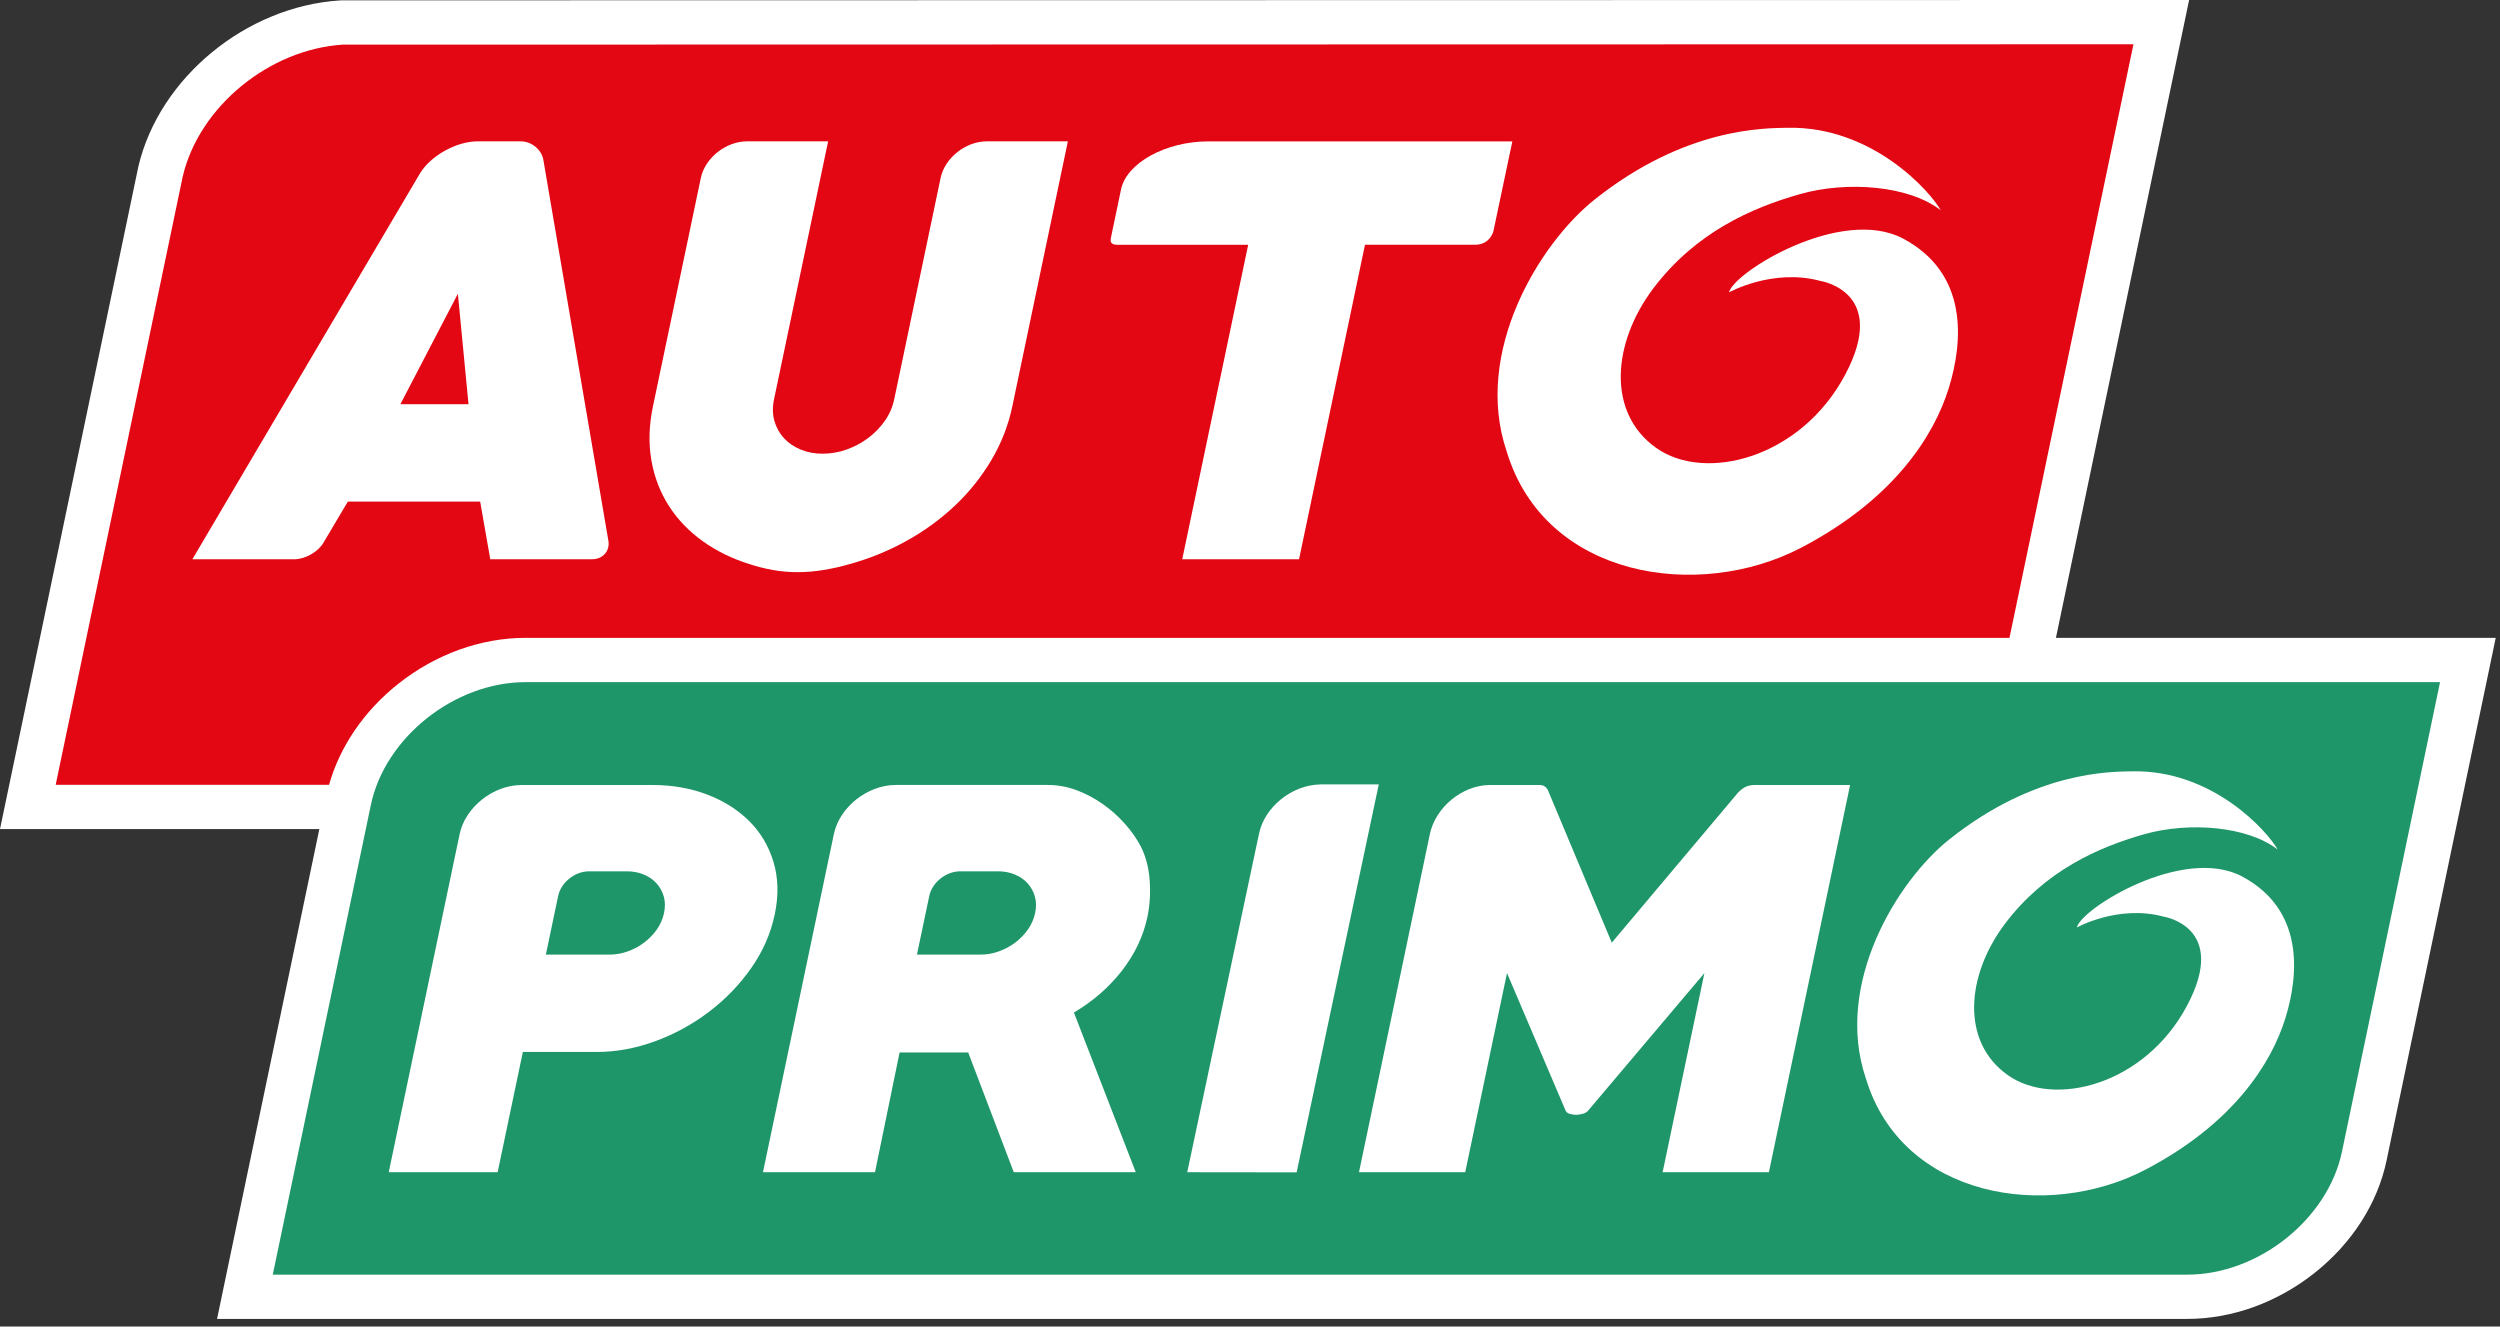 <svg width="196" height="104" viewBox="0 0 196 104" fill="none" xmlns="http://www.w3.org/2000/svg">
<rect x="0" y="0" width="196" height="104" fill="#333333" stroke="none"/>
<path d="M191.299 50.008H161.185L170.758 4.162L171.627 0H167.262L26.876 0.027H26.759L26.643 0.034C19.293 0.505 12.506 6.089 10.855 13.023L10.844 13.069L10.835 13.117L0.87 60.837L0 64.999H4.368H25.037L17.885 99.244L17.017 103.403H21.385H171.478C174.992 103.403 178.54 102.119 181.476 99.788C184.409 97.454 186.411 94.328 187.108 90.978L194.797 54.169L195.665 50.008H191.299Z" fill="white"/>
<path d="M31.206 53.625C34.14 51.292 37.69 50.008 41.204 50.008H157.543L167.262 3.471L26.878 3.499C21.118 3.867 15.637 8.338 14.333 13.806L4.366 61.529H25.798C26.646 58.525 28.538 55.746 31.206 53.625Z" fill="#E30613"/>
<path d="M191.299 53.48H41.204C35.637 53.48 30.179 57.819 29.072 63.124L21.385 99.933H171.478C177.041 99.933 182.503 95.594 183.61 90.292L191.299 53.48Z" fill="#1E9669"/>
<path d="M60.639 67.569C60.26 66.319 59.621 65.246 58.724 64.358C57.829 63.475 56.731 62.783 55.425 62.286C54.119 61.792 52.699 61.545 51.167 61.545H40.89C38.665 61.545 36.478 63.282 36.034 65.4L30.477 91.9H39.016L40.992 82.473H46.78C48.312 82.473 49.842 82.193 51.369 81.63C52.896 81.073 54.302 80.301 55.588 79.324C56.875 78.347 57.977 77.204 58.893 75.9C59.807 74.597 60.427 73.19 60.744 71.673C61.053 70.188 61.018 68.819 60.639 67.569ZM52.062 71.574C51.962 72.041 51.778 72.469 51.504 72.861C51.232 73.248 50.899 73.594 50.509 73.891C50.12 74.188 49.686 74.423 49.214 74.59C48.74 74.763 48.258 74.841 47.764 74.841H42.796L43.761 70.237C43.984 69.178 45.076 68.31 46.19 68.31H49.132C49.626 68.31 50.072 68.396 50.474 68.563C50.876 68.73 51.211 68.963 51.478 69.26C51.745 69.557 51.932 69.905 52.041 70.292C52.15 70.679 52.159 71.11 52.062 71.574Z" fill="white"/>
<path d="M87.966 76.096C88.977 74.788 89.644 73.385 89.96 71.872C90.151 70.957 90.209 69.999 90.132 68.996C90.056 67.99 89.821 67.11 89.433 66.355C89.119 65.754 88.71 65.168 88.201 64.595C87.692 64.017 87.117 63.505 86.474 63.05C85.83 62.592 85.14 62.227 84.403 61.952C83.668 61.678 82.915 61.541 82.152 61.541H70.232C68.004 61.541 65.818 63.279 65.374 65.396L59.817 91.898H68.601L70.528 82.512H75.906L79.479 91.898H89.043L84.194 79.382C85.697 78.497 86.951 77.398 87.966 76.096ZM81.155 71.574C81.056 72.041 80.87 72.469 80.598 72.861C80.325 73.248 79.993 73.594 79.603 73.891C79.212 74.188 78.78 74.423 78.306 74.59C77.832 74.762 77.352 74.841 76.859 74.841H71.89L72.855 70.237C73.078 69.178 74.172 68.31 75.282 68.31H78.226C78.721 68.31 79.166 68.396 79.568 68.563C79.97 68.73 80.305 68.963 80.572 69.26C80.837 69.557 81.027 69.905 81.137 70.292C81.246 70.682 81.253 71.11 81.155 71.574Z" fill="white"/>
<path d="M47.02 38.432L43.075 15.318L42.599 12.529C42.463 11.734 41.673 11.083 40.844 11.083H39.316H38.453H37.426C35.767 11.083 33.731 12.227 32.905 13.629L30.913 17.006L15.081 43.846H21.381H23.079C23.91 43.846 24.928 43.275 25.343 42.574L26.246 41.051L27.271 39.326H37.645L38.437 43.844H43.617H46.436C47.264 43.844 47.833 43.191 47.698 42.395L47.02 38.432ZM31.392 31.687L35.897 23.032L36.731 31.687H31.392Z" fill="white"/>
<path d="M78.812 11.081H77.362C75.704 11.081 74.072 12.377 73.742 13.958L73.01 17.453L70.106 31.305C69.976 31.924 69.727 32.497 69.356 33.015C68.988 33.537 68.545 33.986 68.031 34.366C67.517 34.746 66.955 35.041 66.348 35.252C65.739 35.466 65.114 35.57 64.479 35.57C63.872 35.57 63.308 35.466 62.789 35.252C62.269 35.041 61.832 34.746 61.476 34.366C61.122 33.986 60.867 33.535 60.716 33.015C60.567 32.495 60.555 31.924 60.685 31.305L64.925 11.083H59.998V11.081H58.568C56.906 11.081 55.278 12.377 54.944 13.958L54.212 17.453L51.192 31.854C50.88 33.348 50.837 34.755 51.067 36.076C51.295 37.399 51.754 38.596 52.441 39.664C53.129 40.734 54.012 41.655 55.095 42.429C56.178 43.205 57.398 43.802 58.756 44.225C59.353 44.421 59.963 44.576 60.592 44.688C61.216 44.801 61.864 44.857 62.529 44.857C63.194 44.857 63.872 44.801 64.561 44.688C65.251 44.576 65.936 44.421 66.613 44.225C68.149 43.802 69.618 43.205 71.027 42.429C72.433 41.655 73.705 40.734 74.841 39.664C75.976 38.596 76.936 37.399 77.721 36.076C78.503 34.755 79.053 33.348 79.367 31.854L83.721 11.083L78.812 11.081Z" fill="white"/>
<path d="M117.085 18.118L118.568 11.085H97.443H98.463H94.716C91.395 11.085 88.326 12.776 87.891 14.843C87.706 15.717 87.145 18.379 87.104 18.599C87.067 18.821 86.967 19.191 87.59 19.191H97.857L92.687 43.846H101.846L107.015 19.189H115.642C116.838 19.189 117.085 18.118 117.085 18.118Z" fill="white"/>
<path d="M101.657 91.912L108.096 61.497H103.495V61.501C101.294 61.538 99.149 63.257 98.709 65.352L93.079 91.902L101.657 91.912Z" fill="white"/>
<path d="M137.568 61.543C136.84 61.543 136.499 61.91 136.259 62.145L126.364 73.905L121.333 61.896C121.187 61.662 120.98 61.543 120.706 61.543L116.754 61.545C114.627 61.575 112.54 63.297 112.1 65.398L106.545 91.898H114.874L118.149 76.29L122.716 87.008C122.763 87.167 122.881 87.269 123.06 87.324C123.24 87.375 123.416 87.4 123.579 87.4C123.714 87.4 123.884 87.375 124.088 87.324C124.29 87.271 124.448 87.167 124.564 87.008L133.625 76.29L130.35 91.898H138.683L145.048 61.543H137.568Z" fill="white"/>
<path d="M140.108 10.017C138.393 10.055 132.133 9.961 124.995 15.663C120.716 19.076 115.474 27.581 118.123 35.391C121.127 45.343 133.177 47.137 141.206 42.942C148.477 39.145 151.617 34.176 152.779 30.444C153.935 26.713 154.309 21.417 149.193 18.698C144.313 16.137 135.896 21.359 135.555 22.923C135.555 22.923 138.974 21.013 142.722 22.026C142.722 22.026 148.137 22.851 144.655 29.389C141.175 35.926 133.689 37.842 129.846 35.116C125.948 32.354 126.418 26.874 129.604 22.631C132.923 18.22 137.34 16.297 141.087 15.228C144.835 14.155 149.699 14.561 152.152 16.485C151.38 15.069 146.827 9.871 140.108 10.017Z" fill="white"/>
<path d="M167.142 60.472C165.518 60.506 159.578 60.418 152.805 65.826C148.746 69.067 143.774 77.134 146.283 84.546C149.134 93.989 160.567 95.691 168.184 91.711C175.083 88.106 178.063 83.388 179.167 79.85C180.267 76.312 180.618 71.289 175.766 68.706C171.134 66.275 163.149 71.233 162.824 72.716C162.824 72.716 166.069 70.904 169.627 71.864C169.627 71.864 174.764 72.65 171.461 78.85C168.158 85.056 161.054 86.874 157.403 84.285C153.709 81.661 154.155 76.464 157.177 72.442C160.325 68.256 164.518 66.428 168.074 65.413C171.629 64.397 176.247 64.783 178.568 66.607C177.838 65.262 173.521 60.332 167.142 60.472Z" fill="white"/>
</svg>
